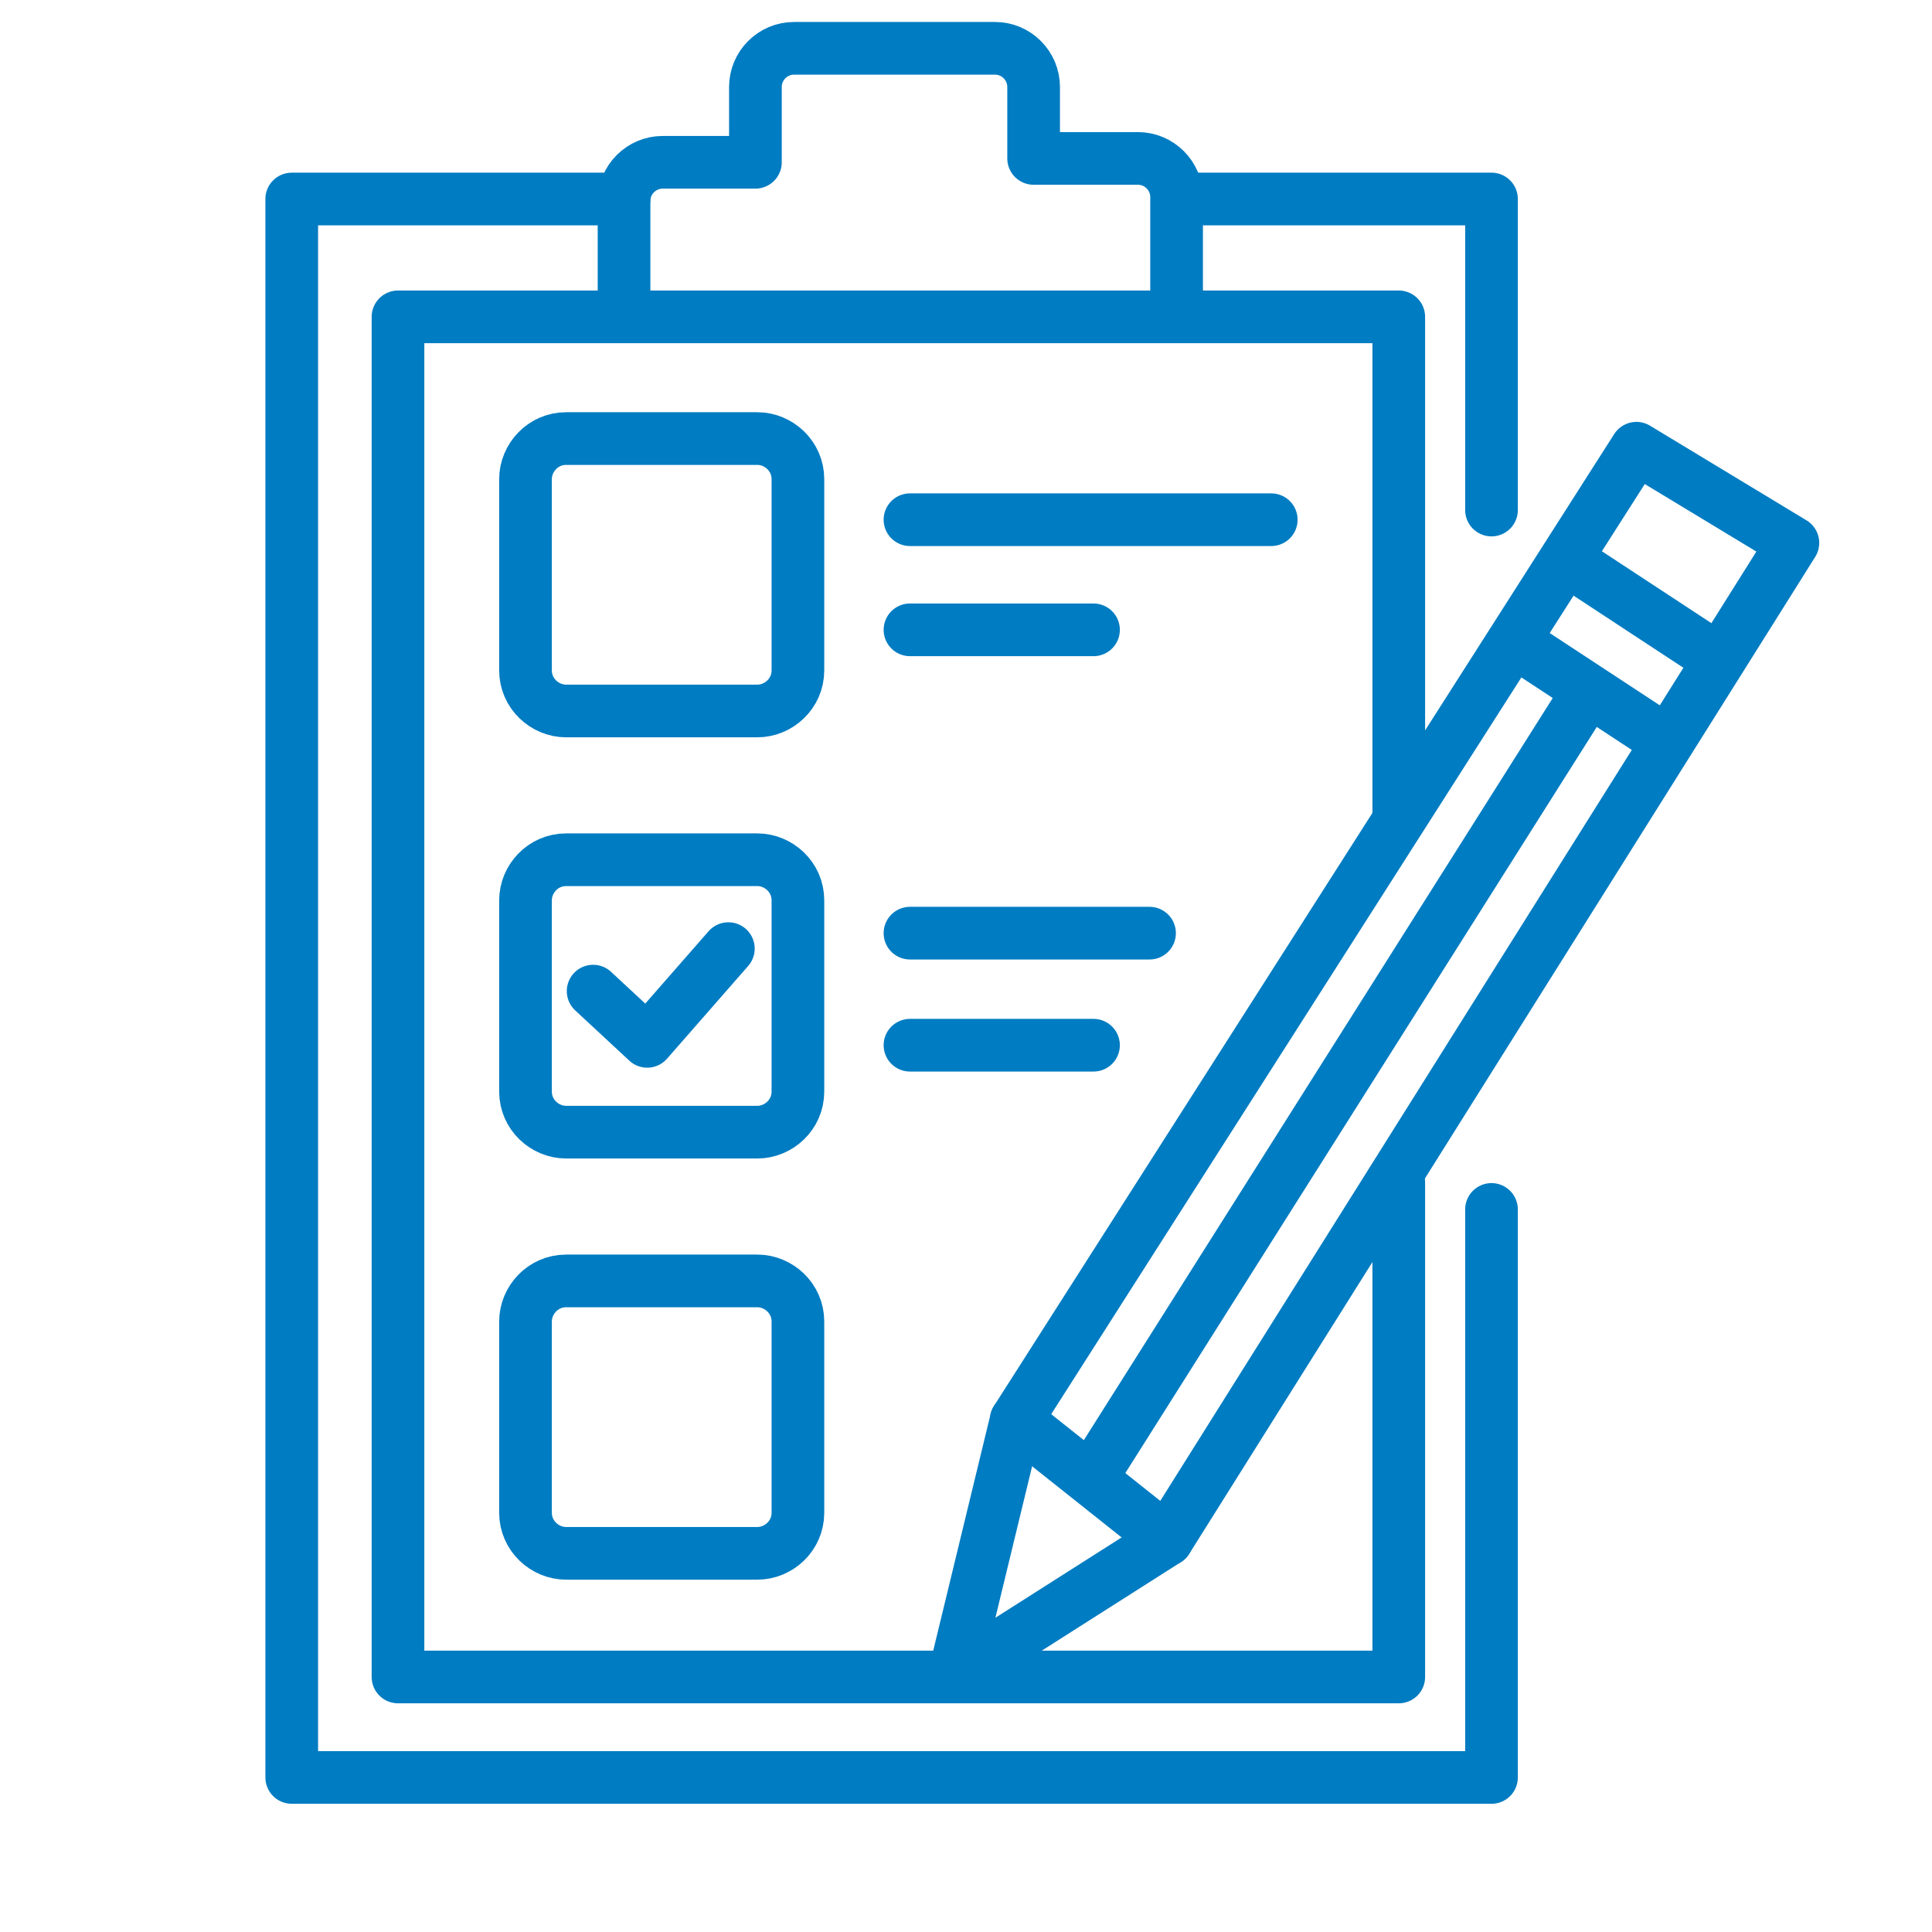 <?xml version="1.0" encoding="utf-8"?>
<!-- Generator: Adobe Illustrator 24.0.1, SVG Export Plug-In . SVG Version: 6.00 Build 0)  -->
<svg version="1.1" id="Layer_1" xmlns="http://www.w3.org/2000/svg" xmlns:xlink="http://www.w3.org/1999/xlink" x="0px" y="0px"
	 viewBox="0 0 100 100" style="enable-background:new 0 0 100 100;" xml:space="preserve">
<style type="text/css">
	.st0{fill:none;stroke:#007CC2;stroke-width:2.726;stroke-linecap:round;stroke-linejoin:round;stroke-miterlimit:10;}
</style>
<g>
	<path class="st0" d="M39.2,36.8h-9.9c-1.1,0-2.1-0.9-2.1-2.1v-9.9c0-1.1,0.9-2.1,2.1-2.1h9.9c1.1,0,2.1,0.9,2.1,2.1v9.9
		C41.3,35.9,40.3,36.8,39.2,36.8z"/>
	<path class="st0" d="M39.2,58.6h-9.9c-1.1,0-2.1-0.9-2.1-2.1v-9.9c0-1.1,0.9-2.1,2.1-2.1h9.9c1.1,0,2.1,0.9,2.1,2.1v9.9
		C41.3,57.7,40.3,58.6,39.2,58.6z"/>
	<polyline class="st0" points="30.7,51.3 33.5,53.9 37.7,49.1 	"/>
	<path class="st0" d="M39.2,80.4h-9.9c-1.1,0-2.1-0.9-2.1-2.1v-9.9c0-1.1,0.9-2.1,2.1-2.1h9.9c1.1,0,2.1,0.9,2.1,2.1v9.9
		C41.3,79.5,40.3,80.4,39.2,80.4z"/>
	<line class="st0" x1="47.1" y1="26.9" x2="65.8" y2="26.9"/>
	<line class="st0" x1="47.1" y1="32.6" x2="56.6" y2="32.6"/>
	<line class="st0" x1="47.1" y1="48.3" x2="59.5" y2="48.3"/>
	<line class="st0" x1="47.1" y1="54.1" x2="56.6" y2="54.1"/>
	<polygon class="st0" points="60.4,79.7 92.8,28.1 84.7,23.2 52.6,73.5 49.4,86.7 	"/>
	<line class="st0" x1="79" y1="33.6" x2="85.7" y2="38"/>
	<line class="st0" x1="81.6" y1="29.3" x2="88.3" y2="33.7"/>
	<line class="st0" x1="56.6" y1="76.3" x2="82" y2="36.1"/>
	<line class="st0" x1="52.6" y1="73.5" x2="60.4" y2="79.7"/>
	<path class="st0" d="M60.9,15.3v-5.1c0-1.1-0.9-2-2-2h-5.4V4.5c0-1.1-0.9-2-2-2H41.1c-1.1,0-2,0.9-2,2v3.9h-4.8c-1.1,0-2,0.9-2,2
		v5.1"/>
	<polyline class="st0" points="77.2,26.4 77.2,10.3 61.2,10.3 	"/>
	<polyline class="st0" points="32.3,10.3 15.1,10.3 15.1,92 77.2,92 77.2,62.6 	"/>
	<polyline class="st0" points="72.4,61.2 72.4,86.8 20.6,86.8 20.6,16.4 72.4,16.4 72.4,42.2 	"/>
</g>
</svg>
